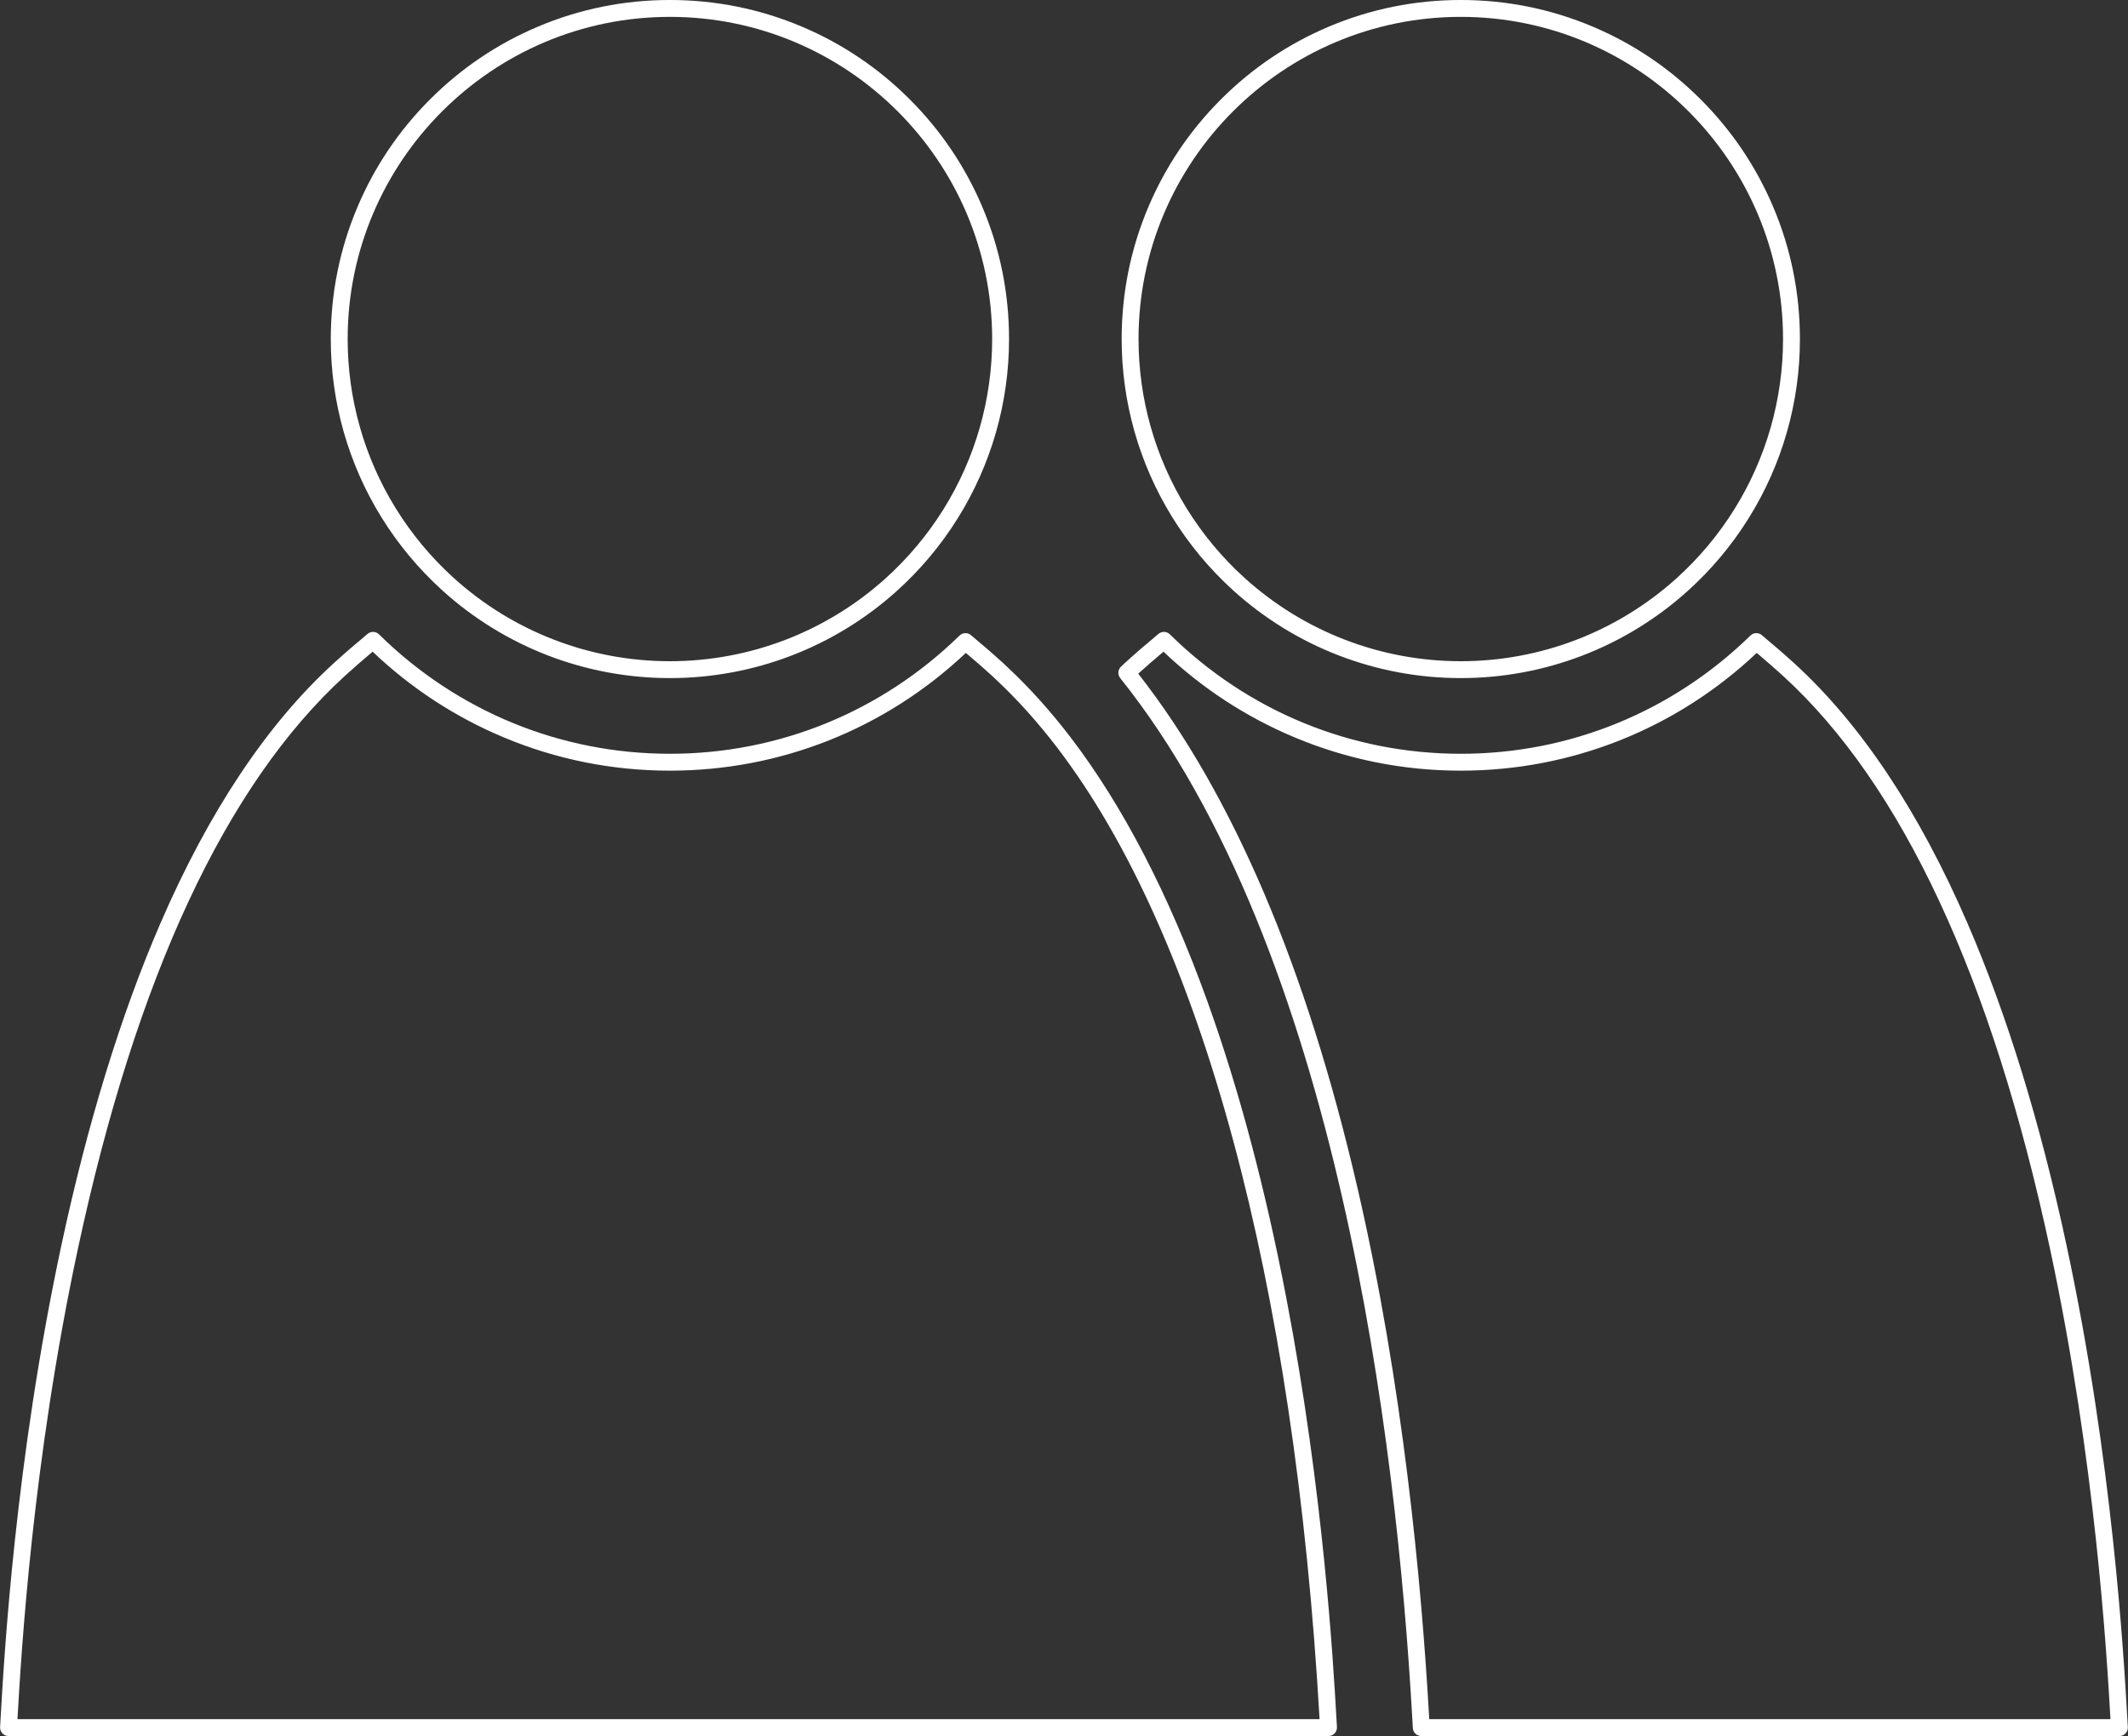 <?xml version="1.0" encoding="UTF-8" standalone="no"?><svg xmlns="http://www.w3.org/2000/svg" xmlns:xlink="http://www.w3.org/1999/xlink" fill="#000000" height="2056.6" preserveAspectRatio="xMidYMid meet" version="1" viewBox="239.9 471.7 2520.3 2056.6" width="2520.3" zoomAndPan="magnify"><rect x="239.9" y="471.7" width="2520.3" height="2056.6" fill="#333333" stroke="none"/><g id="change1_1"><path d="M 739.566 1116.988 C 751.125 1130.926 763.734 1144.098 777.035 1156.156 C 847.332 1219.895 938.348 1255.012 1033.312 1255.012 C 1127.531 1255.012 1218.043 1220.332 1288.152 1157.391 C 1301.531 1145.387 1314.203 1132.262 1325.832 1118.395 C 1337.18 1104.863 1347.742 1090.32 1357.203 1075.164 C 1394.992 1014.645 1414.961 944.859 1414.961 873.352 C 1414.961 662.902 1243.75 491.688 1033.312 491.688 C 822.863 491.688 651.656 662.902 651.656 873.352 C 651.656 944.25 671.289 1013.508 708.43 1073.621 C 717.832 1088.844 728.309 1103.441 739.566 1116.988 Z M 1033.312 1275.012 C 933.371 1275.012 837.586 1238.062 763.602 1170.973 C 749.605 1158.273 736.344 1144.422 724.18 1129.773 C 712.328 1115.5 701.305 1100.141 691.414 1084.137 C 652.32 1020.859 631.656 947.961 631.656 873.352 C 631.656 819.129 642.277 766.535 663.223 717.004 C 683.453 669.168 712.41 626.227 749.297 589.344 C 786.18 552.445 829.133 523.492 876.965 503.273 C 926.488 482.324 979.09 471.691 1033.312 471.691 C 1087.531 471.691 1140.133 482.324 1189.652 503.273 C 1237.484 523.492 1280.441 552.445 1317.32 589.344 C 1354.203 626.227 1383.164 669.168 1403.395 717.004 C 1424.344 766.535 1434.961 819.129 1434.961 873.352 C 1434.961 948.602 1413.941 1022.059 1374.172 1085.746 C 1364.211 1101.699 1353.113 1117.008 1341.164 1131.246 C 1328.922 1145.844 1315.59 1159.645 1301.512 1172.277 C 1227.723 1238.52 1132.473 1275.012 1033.312 1275.012 Z M 1969.98 491.688 C 1759.551 491.688 1588.332 662.902 1588.332 873.352 C 1588.332 944.25 1607.965 1013.508 1645.102 1073.621 C 1654.512 1088.863 1664.992 1103.441 1676.242 1116.988 C 1687.805 1130.926 1700.418 1144.098 1713.711 1156.156 C 1784.02 1219.895 1875.02 1255.012 1969.98 1255.012 C 2064.215 1255.012 2154.707 1220.332 2224.828 1157.391 C 2238.207 1145.371 2250.891 1132.262 2262.504 1118.395 C 2273.867 1104.863 2284.418 1090.301 2293.883 1075.164 C 2331.68 1014.645 2351.645 944.859 2351.645 873.352 C 2351.645 662.902 2180.43 491.688 1969.98 491.688 Z M 1969.98 1275.012 C 1870.059 1275.012 1774.266 1238.062 1700.281 1170.973 C 1686.281 1158.273 1673.023 1144.422 1660.863 1129.773 C 1649.012 1115.5 1637.992 1100.156 1628.094 1084.137 C 1589.004 1020.859 1568.332 947.961 1568.332 873.352 C 1568.332 819.129 1578.953 766.535 1599.902 717.004 C 1620.133 669.168 1649.094 626.227 1685.973 589.344 C 1722.855 552.445 1765.816 523.492 1813.637 503.273 C 1863.164 482.324 1915.777 471.691 1969.98 471.691 C 2024.203 471.691 2076.797 482.324 2126.328 503.273 C 2174.164 523.492 2217.105 552.445 2254.004 589.344 C 2290.887 626.227 2319.844 669.168 2340.078 717.004 C 2361.023 766.535 2371.641 819.129 2371.641 873.352 C 2371.641 948.621 2350.625 1022.059 2310.852 1085.746 C 2300.895 1101.68 2289.801 1116.988 2277.832 1131.246 C 2265.605 1145.828 2252.277 1159.645 2238.188 1172.277 C 2164.41 1238.52 2069.16 1275.012 1969.98 1275.012 Z M 260.59 2508.301 L 1802.73 2508.301 C 1773.062 1989.668 1662.742 1580.988 1492.051 1357.457 C 1480.723 1342.617 1468.832 1328.258 1456.734 1314.777 C 1444.434 1301.07 1431.664 1288.035 1418.781 1276.043 C 1418.152 1275.469 1417.543 1274.859 1416.922 1274.285 C 1416.262 1273.641 1415.602 1273.012 1414.934 1272.387 C 1405.473 1263.75 1395.453 1254.98 1383.812 1245.176 C 1288.422 1335.199 1164.32 1384.668 1033.312 1384.668 C 965.086 1384.668 898.793 1371.367 836.281 1345.148 C 778.727 1321.008 726.605 1286.898 681.227 1243.719 C 669.027 1253.965 658.461 1263.191 648.398 1272.387 C 507.469 1401.086 401.086 1629.379 332.203 1950.906 C 278.234 2202.816 264.977 2431.141 260.59 2508.301 Z M 1813.328 2528.301 L 250 2528.301 C 247.246 2528.301 244.613 2527.16 242.727 2525.16 C 240.836 2523.16 239.855 2520.469 240.016 2517.719 C 240.168 2515.098 240.34 2512.129 240.527 2508.809 C 244.84 2432.91 257.969 2201.949 312.645 1946.719 C 343.699 1801.758 383.164 1673.449 429.938 1565.379 C 487.191 1433.09 556.152 1329.535 634.91 1257.621 C 647.055 1246.531 659.898 1235.402 675.328 1222.586 C 679.281 1219.301 685.078 1219.539 688.734 1223.145 C 781.367 1314.406 903.738 1364.668 1033.312 1364.668 C 1162.07 1364.668 1283.914 1314.918 1376.383 1224.582 C 1380.043 1220.992 1385.832 1220.773 1389.773 1224.059 C 1404.641 1236.453 1416.922 1247.121 1428.41 1257.621 C 1429.223 1258.348 1430.012 1259.109 1430.805 1259.871 C 1431.332 1260.383 1431.871 1260.906 1432.414 1261.414 C 1445.723 1273.793 1458.922 1287.27 1471.621 1301.41 C 1484.07 1315.289 1496.293 1330.059 1507.953 1345.316 C 1569.965 1426.527 1624.422 1531.656 1669.801 1657.777 C 1707.004 1761.129 1738.52 1879.629 1763.477 2009.98 C 1807.504 2239.93 1819.02 2442.328 1822.797 2508.848 C 1823 2512.148 1823.152 2515.109 1823.32 2517.719 C 1823.473 2520.469 1822.492 2523.16 1820.594 2525.16 C 1818.715 2527.16 1816.09 2528.301 1813.328 2528.301 Z M 1932.609 2508.301 L 2739.418 2508.301 C 2735.031 2431.141 2721.758 2202.809 2667.805 1950.898 C 2598.922 1629.367 2492.527 1401.086 2351.609 1272.387 C 2342.145 1263.75 2332.117 1254.98 2320.504 1245.176 C 2225.098 1335.199 2100.996 1384.668 1969.98 1384.668 C 1901.758 1384.668 1835.48 1371.367 1772.961 1345.148 C 1715.402 1321.008 1663.285 1286.898 1617.902 1243.719 C 1606.871 1252.98 1597.172 1261.43 1587.973 1269.762 C 1699.91 1412.797 1787.27 1617.766 1847.688 1879.18 C 1901.57 2112.309 1923.43 2346.867 1932.289 2502.59 Z M 2750 2528.301 L 1923.176 2528.301 C 1917.875 2528.301 1913.508 2524.168 1913.188 2518.879 L 1912.324 2503.73 C 1894.121 2183.418 1824.996 1597.879 1566.602 1274.977 C 1563.332 1270.879 1563.773 1264.969 1567.602 1261.414 C 1568.152 1260.891 1568.691 1260.383 1569.23 1259.855 C 1570.012 1259.094 1570.793 1258.348 1571.594 1257.621 C 1583.73 1246.531 1596.582 1235.402 1612.004 1222.586 C 1615.961 1219.301 1621.754 1219.539 1625.414 1223.145 C 1718.047 1314.406 1840.422 1364.668 1969.98 1364.668 C 2098.758 1364.668 2220.594 1314.918 2313.051 1224.582 C 2316.727 1220.992 2322.516 1220.773 2326.445 1224.059 C 2341.312 1236.453 2353.59 1247.121 2365.09 1257.621 C 2443.863 1329.535 2512.816 1433.09 2570.066 1565.367 C 2616.836 1673.449 2656.309 1801.75 2687.348 1946.707 C 2742.043 2201.938 2755.164 2432.91 2759.469 2508.809 C 2759.672 2512.121 2759.84 2515.098 2759.992 2517.719 C 2760.145 2520.469 2759.16 2523.16 2757.281 2525.16 C 2755.387 2527.16 2752.762 2528.301 2750 2528.301" fill="#ffffff"/></g></svg>